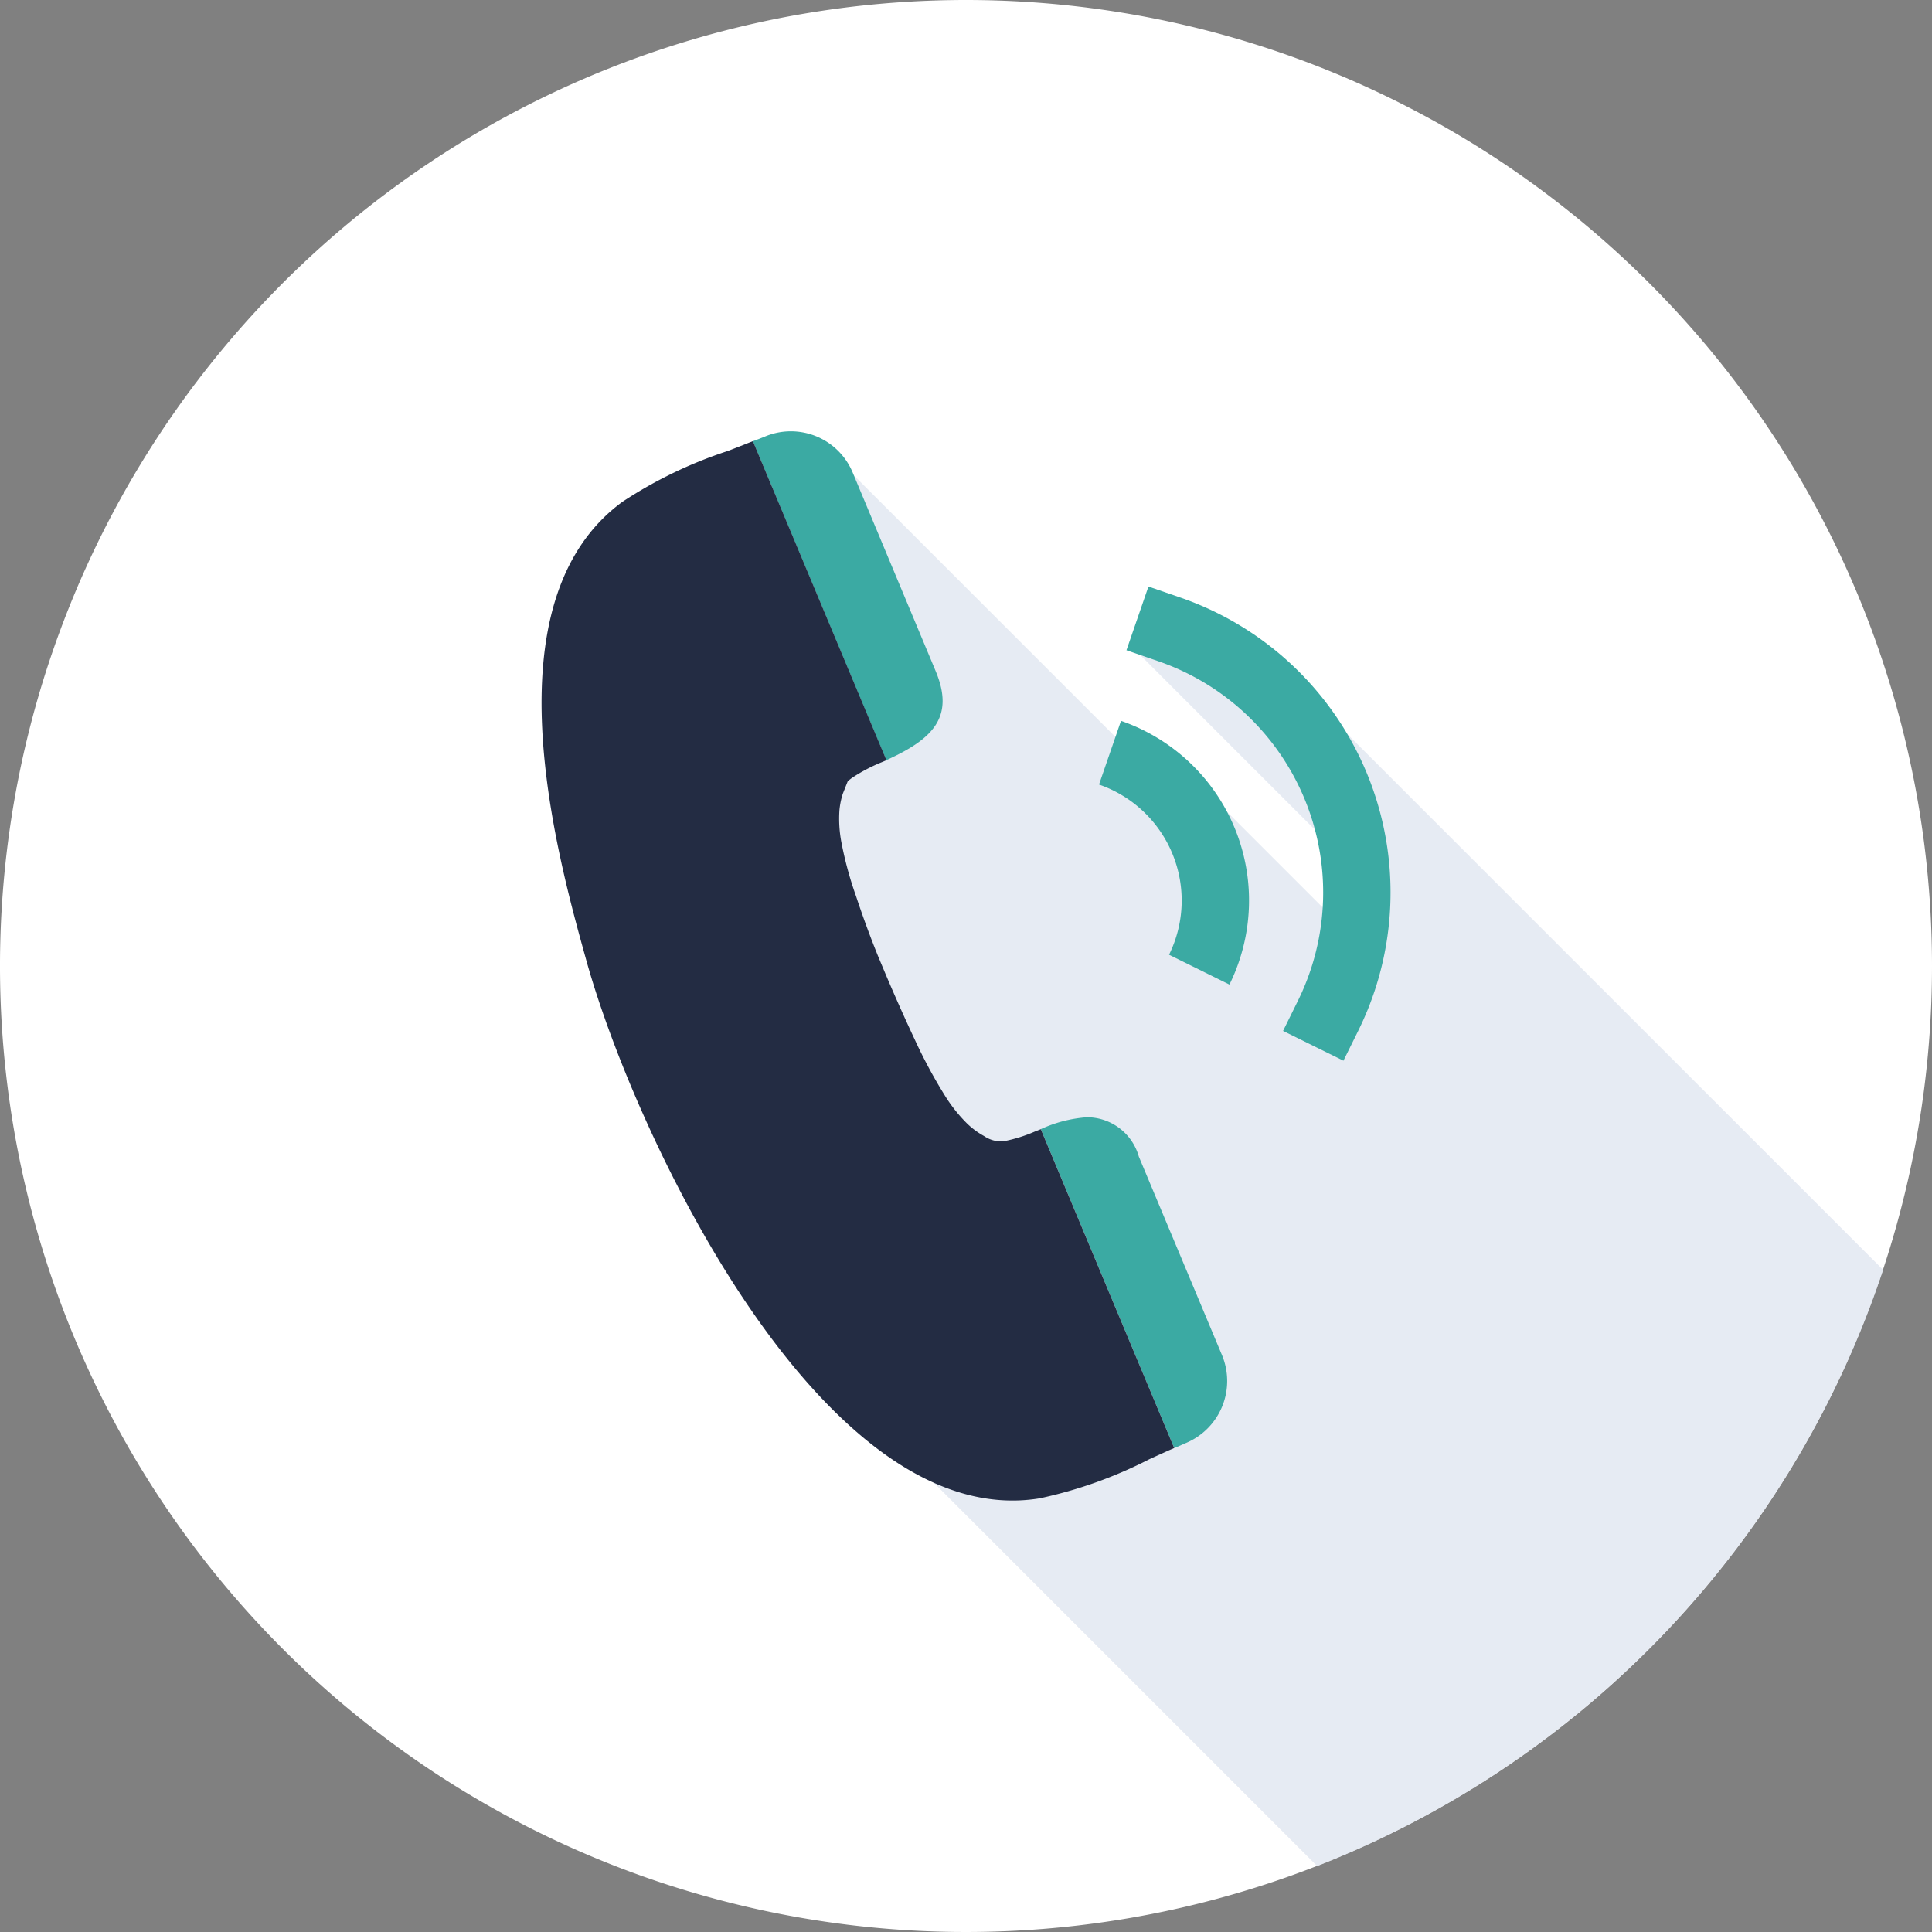<svg xmlns="http://www.w3.org/2000/svg" width="80" height="80" viewBox="0 0 80 80">
    <rect x="0" y="0" width="80" height="80" fill="#808080" stroke="none"/>
    <g data-name="전화 아이콘">
        <path data-name="패스 673" d="M225.146 772.516a40 40 0 1 1-40-40 40 40 0 0 1 40 40z" style="fill:#fff" transform="translate(-145.146 -732.516)"/>
        <g data-name="그룹 339" style="opacity:.85">
            <path data-name="패스 674" d="M257.705 809.716 234.97 786.98l-1.052 1.052-5.628-5.628-1.6 1.6 9.506 9.506-.354 2.543-7.085-7.085-.761.76-14.33-14.33-8.267 8.266 3.419 9.287 10.09 10.091-8 8 23.361 23.361a40.112 40.112 0 0 0 23.436-24.687z" transform="translate(-179.728 -757.132)" style="fill:#e2e7f1"/>
        </g>
        <g data-name="그룹 344">
            <g data-name="그룹 342">
                <g data-name="그룹 340">
                    <path data-name="패스 675" d="m257.368 813.5-2.5-1.234a5.08 5.08 0 0 0-2.9-7.047l.91-2.638a7.87 7.87 0 0 1 4.491 10.919z" transform="translate(-206.46 -772.732)" style="fill:#3baaa3"/>
                </g>
                <g data-name="그룹 341">
                    <path data-name="패스 676" d="m263.616 809.16-2.5-1.233.617-1.252a10.131 10.131 0 0 0-5.783-14.056l-1.319-.455.91-2.638 1.319.455a12.921 12.921 0 0 1 7.375 17.927z" transform="translate(-207.987 -765.239)" style="fill:#3baaa3"/>
                </g>
            </g>
            <g data-name="그룹 343">
                <path data-name="패스 677" d="m225.895 784.364-3.441-8.234a2.772 2.772 0 0 0-3.626-1.474c-.162.067-.331.13-.5.194l5.525 13.207c1.911-.869 2.847-1.771 2.042-3.693z" transform="translate(-187.153 -756.58)" style="fill:#3baaa3"/>
                <path data-name="패스 678" d="M252.331 854.6a2.784 2.784 0 0 0 1.484-3.627l-3.446-8.227a2.235 2.235 0 0 0-2.153-1.63 5.519 5.519 0 0 0-1.906.492l5.526 13.208.495-.216z" transform="translate(-203.212 -794.853)" style="fill:#3baaa3"/>
                <path data-name="패스 679" d="m218.457 803.89-.147.058a.6.6 0 0 0-.063.023 6.2 6.2 0 0 1-1.342.421 1.258 1.258 0 0 1-.8-.221 3.236 3.236 0 0 1-.7-.516 6.356 6.356 0 0 1-.938-1.188 20.725 20.725 0 0 1-1.194-2.215 78.433 78.433 0 0 1-1.244-2.787l-.305-.727a40.76 40.76 0 0 1-.918-2.5 15.194 15.194 0 0 1-.6-2.2 5.208 5.208 0 0 1-.087-1.35 3.144 3.144 0 0 1 .141-.692l.208-.525.166-.125a6.862 6.862 0 0 1 1.285-.671l.146-.067-5.528-13.208-.1.039c-.311.121-.617.245-.937.366a18.2 18.2 0 0 0-4.359 2.1c-5.648 4.127-2.734 14.573-1.492 19.032 2.042 7.307 9.811 23.7 18.765 22.238a18.38 18.38 0 0 0 4.534-1.618l.187-.086.592-.268.254-.111z" transform="translate(-175.36 -757.132)" style="fill:#232c43"/>
            </g>
        </g>
    </g>
</svg>
